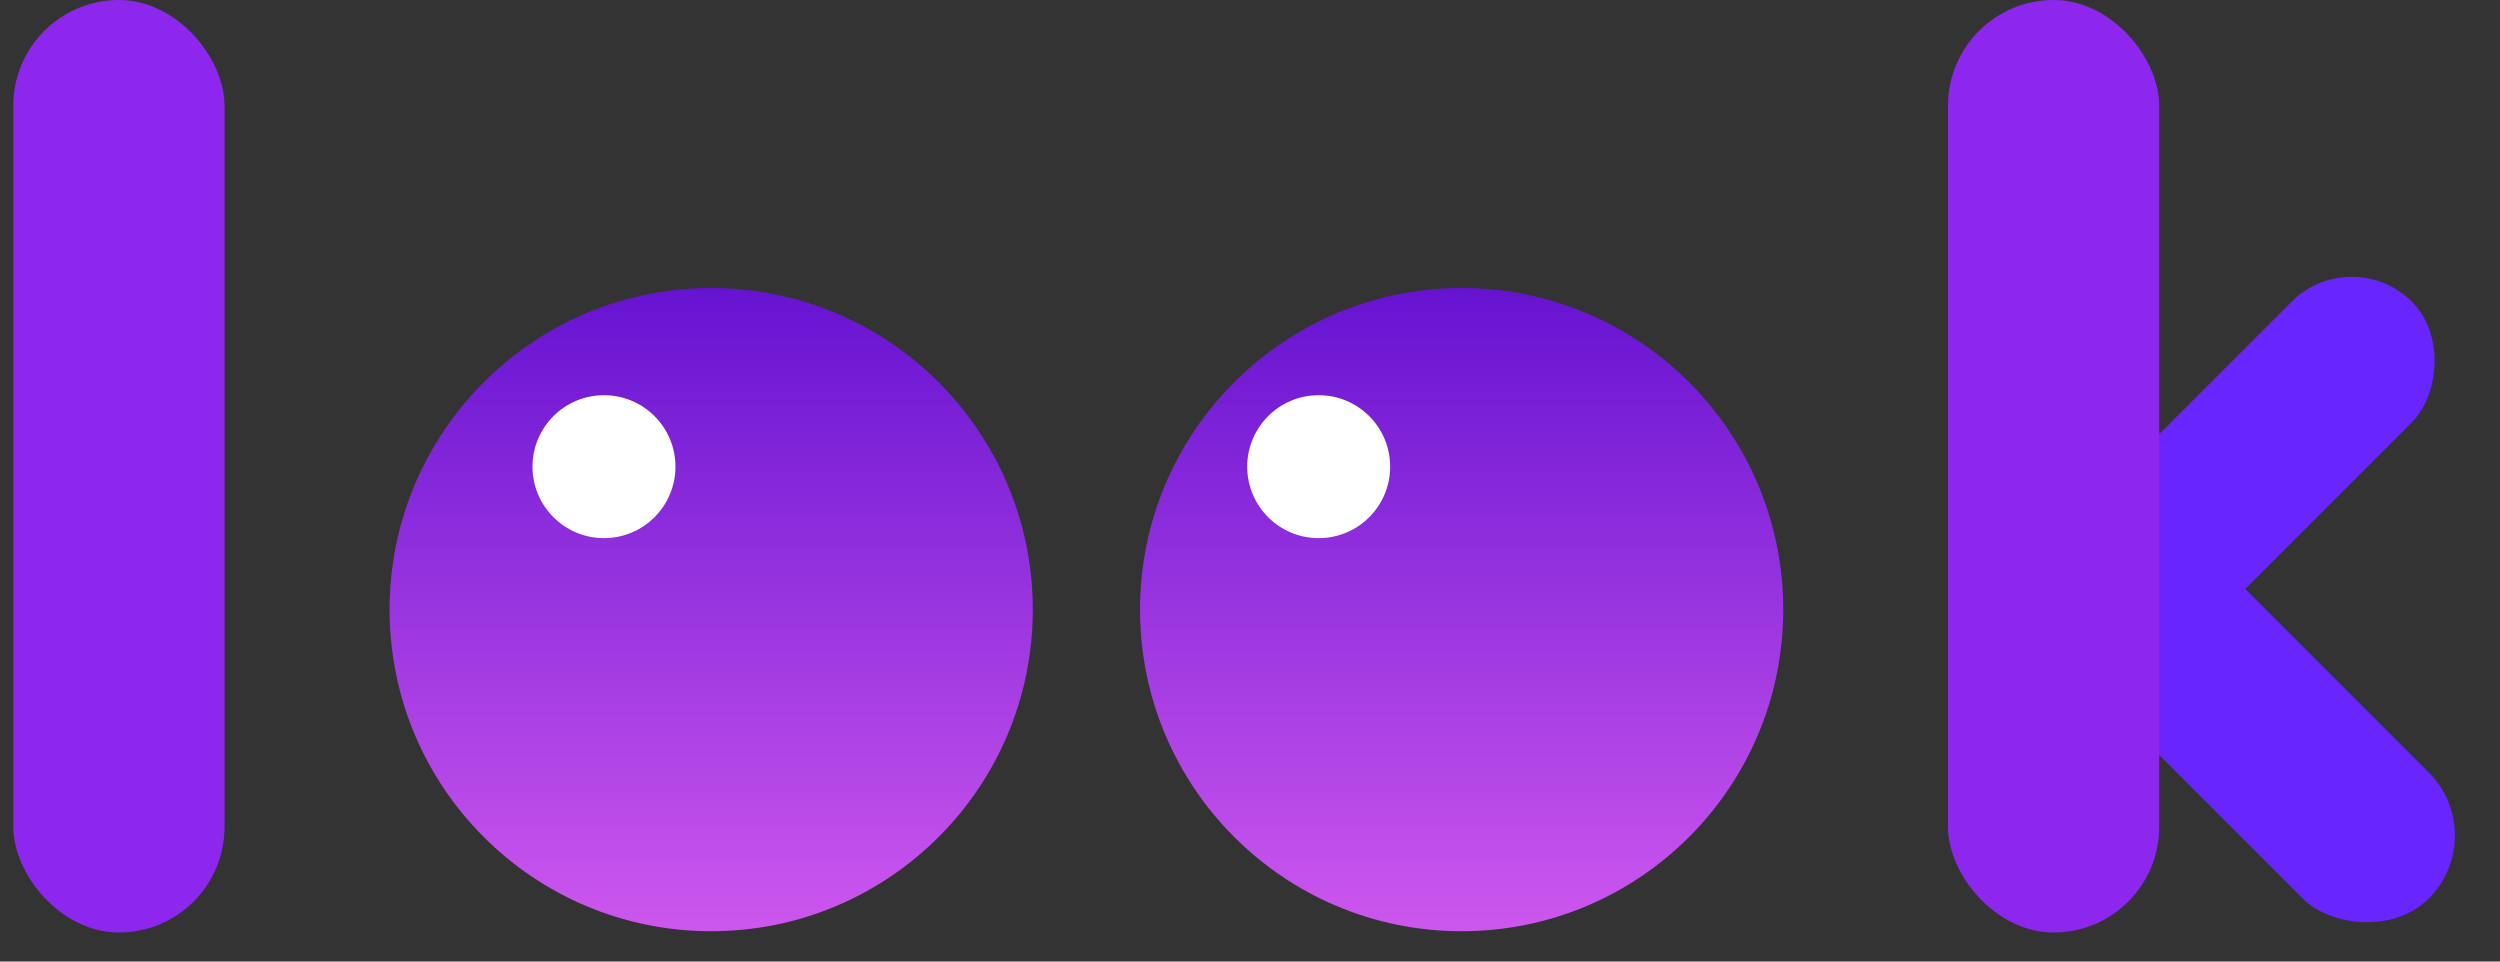 <svg width="78" height="30" viewBox="0 0 78 30" fill="none" xmlns="http://www.w3.org/2000/svg">
<rect x="0" y="0" width="78" height="30" fill="#333333" stroke="none"/>
<g clip-path="url(#clip0_503_901)">
<ellipse cx="22.189" cy="19.02" rx="10.034" ry="10.034" fill="url(#paint0_linear_503_901)"/>
<ellipse cx="18.844" cy="14.56" rx="2.23" ry="2.23" fill="white"/>
<ellipse cx="45.603" cy="19.02" rx="10.034" ry="10.034" fill="url(#paint1_linear_503_901)"/>
<ellipse cx="41.143" cy="14.56" rx="2.23" ry="2.23" fill="white"/>
<rect x="0.415" width="6.59" height="29.094" rx="3.295" fill="#8D27ED"/>
<rect x="73.372" y="7.536" width="5.316" height="15.255" rx="2.658" transform="rotate(45 73.372 7.536)" fill="#6825FD"/>
<rect x="77.744" y="26.067" width="5.562" height="15.915" rx="2.781" transform="rotate(135 77.744 26.067)" fill="#6825FD"/>
<rect x="60.777" width="6.59" height="29.094" rx="3.295" fill="#8D27ED"/>
</g>
<defs>
<linearGradient id="paint0_linear_503_901" x1="22.189" y1="8.986" x2="22.189" y2="29.054" gradientUnits="userSpaceOnUse">
<stop stop-color="#6613D1"/>
<stop offset="1" stop-color="#CD57EE"/>
</linearGradient>
<linearGradient id="paint1_linear_503_901" x1="45.603" y1="8.986" x2="45.603" y2="29.054" gradientUnits="userSpaceOnUse">
<stop stop-color="#6613D1"/>
<stop offset="1" stop-color="#CD57EE"/>
</linearGradient>
<clipPath id="clip0_503_901">
<rect width="78" height="30" fill="white"/>
</clipPath>
</defs>
</svg>
